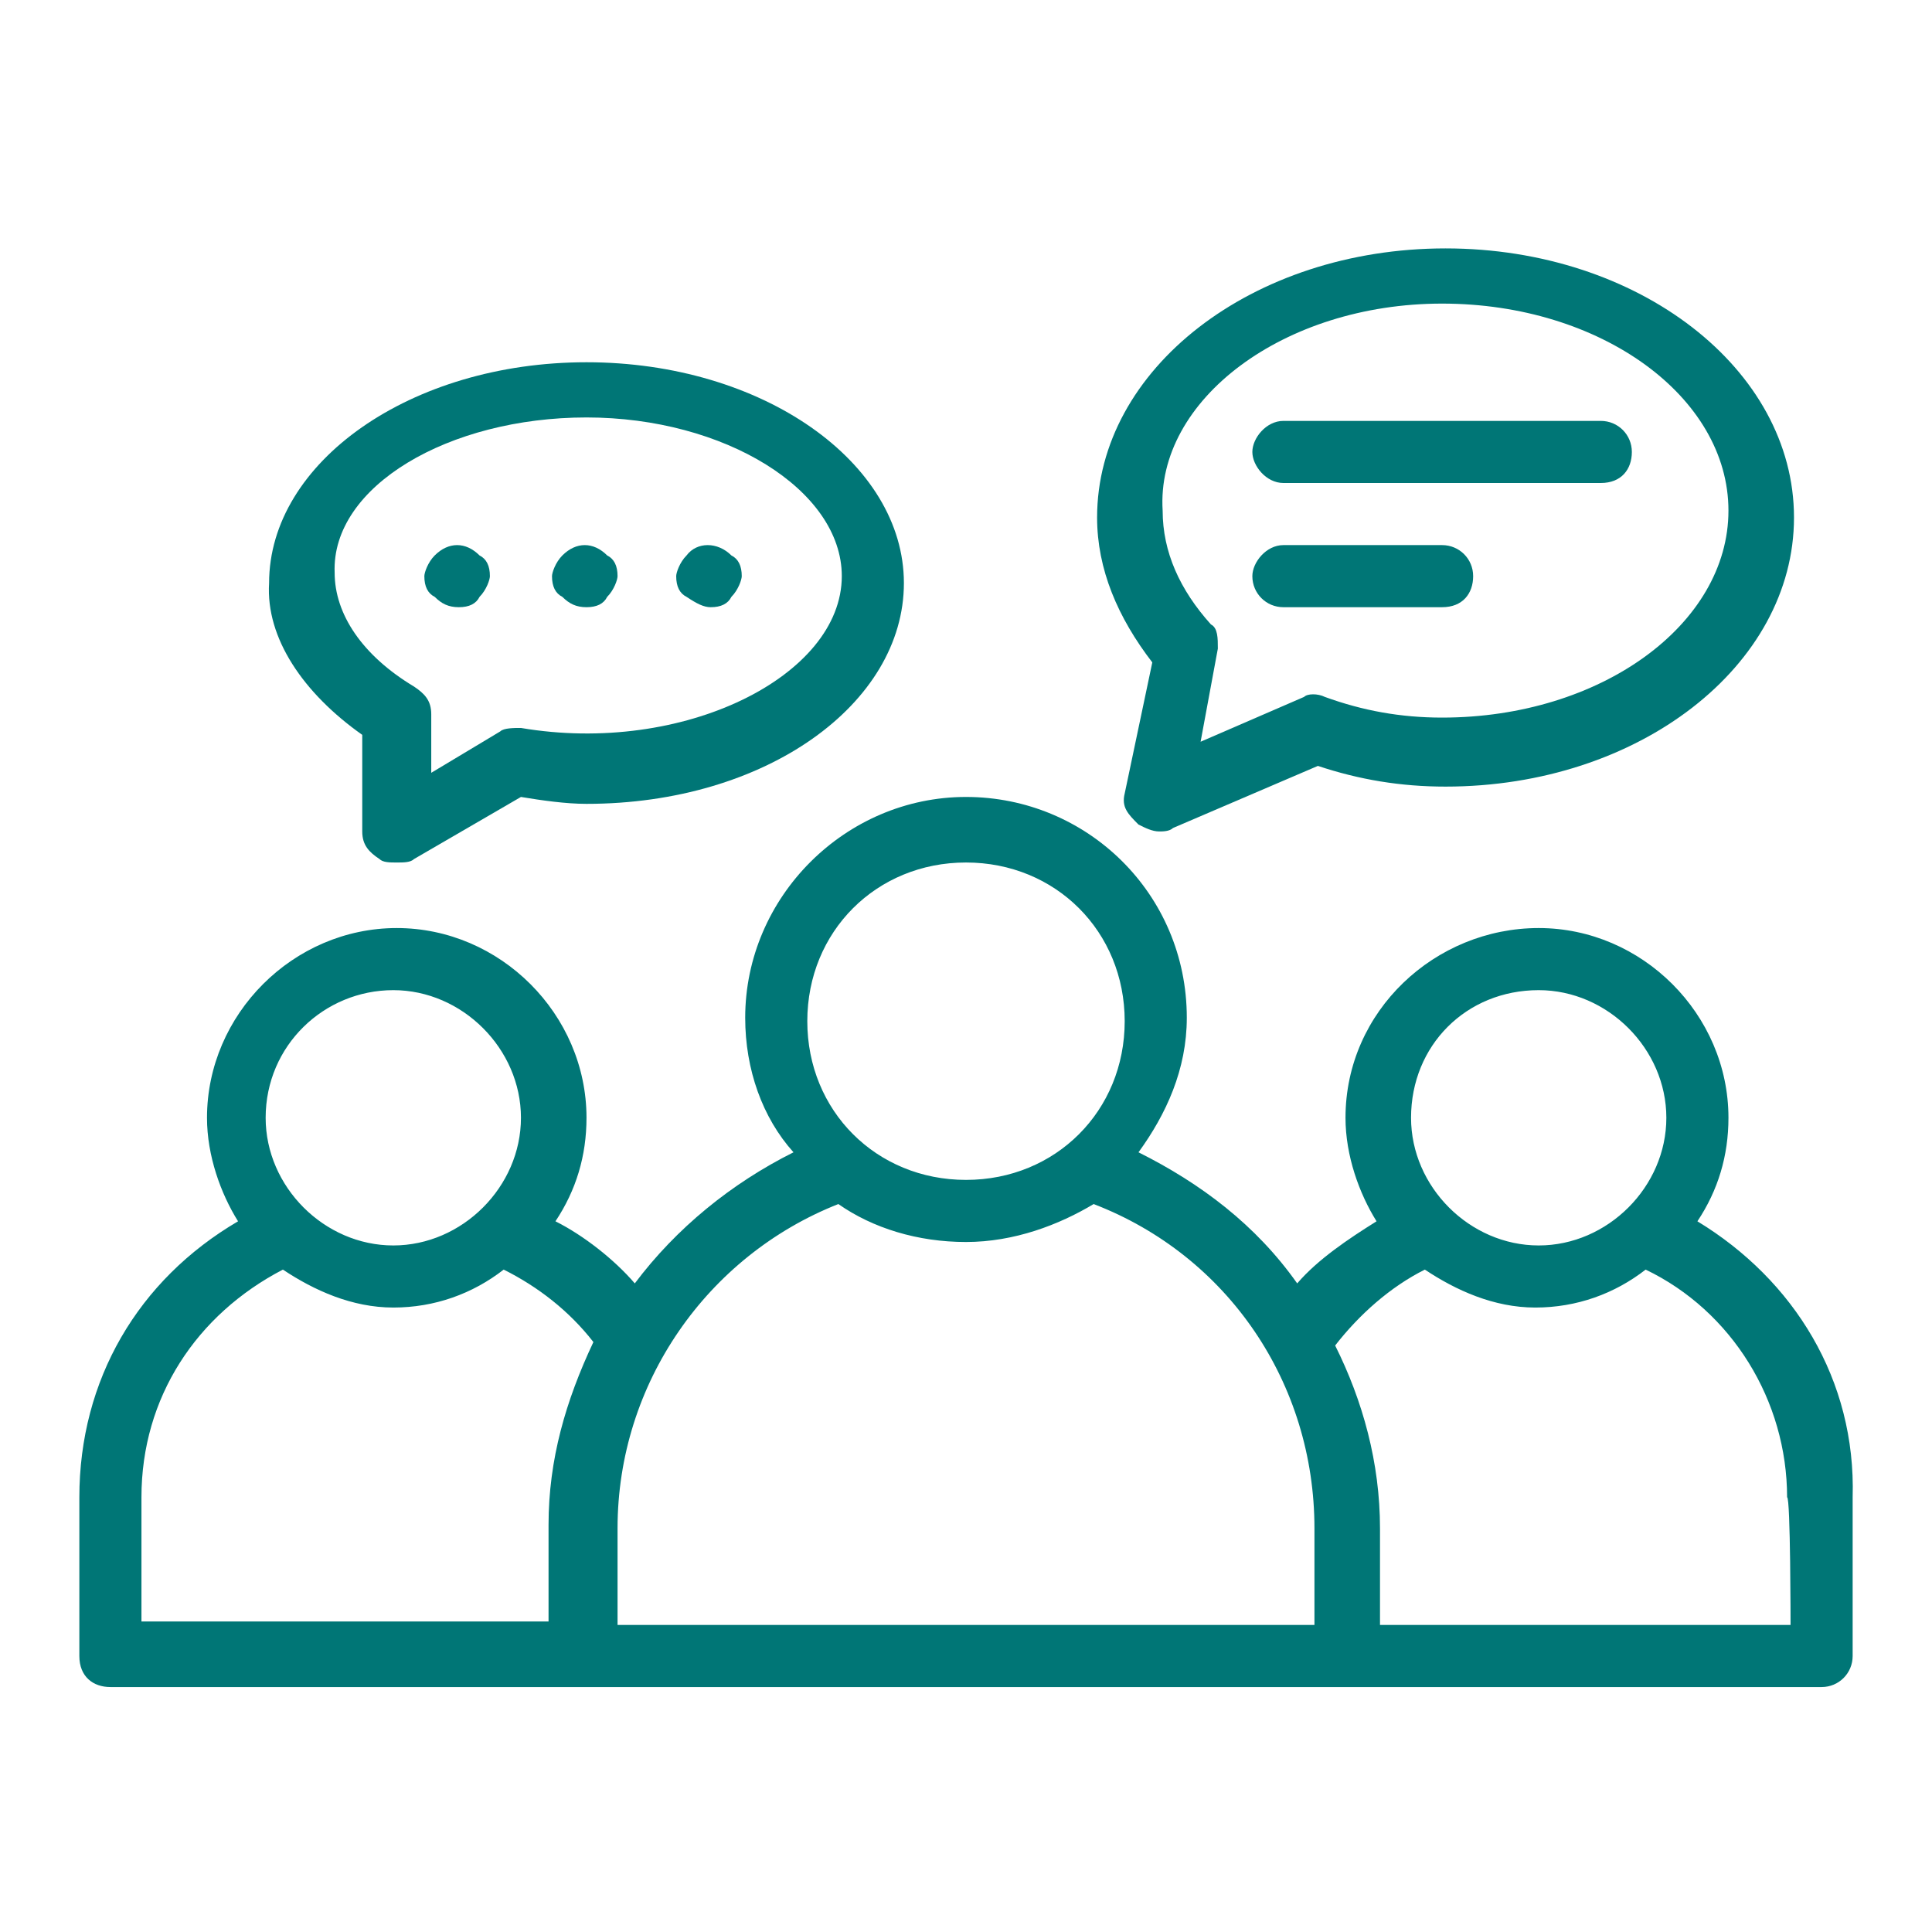 <?xml version="1.0" encoding="utf-8"?>
<!-- Generator: Adobe Illustrator 24.3.0, SVG Export Plug-In . SVG Version: 6.00 Build 0)  -->
<svg version="1.1" id="Layer_1" xmlns="http://www.w3.org/2000/svg" xmlns:xlink="http://www.w3.org/1999/xlink" x="0px" y="0px"
	 width="56px" height="56px" viewBox="0 0 56 56" style="enable-background:new 0 0 56 56;" xml:space="preserve">
<style type="text/css">
	.st0{fill:#007676;}
</style>
<g>
	<path class="st0" d="M49.2,35.4c0.6-0.9,0.9-1.9,0.9-3c0-3-2.5-5.5-5.5-5.5S39,29.3,39,32.4c0,1.1,0.4,2.2,0.9,3
		c-0.8,0.5-1.7,1.1-2.3,1.8c-1.2-1.7-2.8-2.9-4.6-3.8c0.8-1.1,1.4-2.4,1.4-3.9c0-3.6-2.9-6.4-6.4-6.4s-6.4,2.9-6.4,6.4
		c0,1.5,0.5,2.9,1.4,3.9c-1.8,0.9-3.4,2.2-4.6,3.8c-0.6-0.7-1.5-1.4-2.3-1.8c0.6-0.9,0.9-1.9,0.9-3c0-3-2.5-5.5-5.5-5.5
		s-5.5,2.5-5.5,5.5c0,1.1,0.4,2.2,0.9,3c-2.9,1.7-4.6,4.6-4.6,8V48c0,0.6,0.4,0.9,0.9,0.9H17H39l0,0l0,0h13.8c0.5,0,0.9-0.4,0.9-0.9
		v-4.6C53.8,40,52,37.1,49.2,35.4z M44.6,28.7c2,0,3.7,1.7,3.7,3.7s-1.7,3.7-3.7,3.7c-2,0-3.7-1.7-3.7-3.7
		C40.9,30.3,42.5,28.7,44.6,28.7z M28,25c2.6,0,4.6,2,4.6,4.6s-2,4.6-4.6,4.6s-4.6-2-4.6-4.6S25.4,25,28,25z M11.4,28.7
		c2,0,3.7,1.7,3.7,3.7s-1.7,3.7-3.7,3.7s-3.7-1.7-3.7-3.7C7.7,30.3,9.4,28.7,11.4,28.7z M4.1,43.4c0-2.9,1.6-5.3,4.1-6.6
		c0.9,0.6,2,1.1,3.2,1.1s2.3-0.4,3.2-1.1c1,0.5,1.9,1.2,2.6,2.1c-0.8,1.7-1.3,3.4-1.3,5.3V47H4.1V43.4z M38.1,47.1H17.9v-2.8
		c0-4.2,2.6-7.9,6.4-9.4c1,0.7,2.3,1.1,3.7,1.1s2.7-0.5,3.7-1.1c3.9,1.5,6.4,5.2,6.4,9.4V47.1z M51.9,47.1H40v-2.8
		c0-1.9-0.5-3.7-1.3-5.3c0.7-0.9,1.6-1.7,2.6-2.2c0.9,0.6,2,1.1,3.2,1.1s2.3-0.4,3.2-1.1c2.5,1.2,4.1,3.8,4.1,6.6
		C51.9,43.4,51.9,47.1,51.9,47.1z"/>
	<path class="st0" d="M32.6,23c-0.1,0.4,0.1,0.6,0.4,0.9c0.2,0.1,0.4,0.2,0.6,0.2c0.1,0,0.3,0,0.4-0.1l4.2-1.8
		c1.2,0.4,2.4,0.6,3.7,0.6c5.6,0,10.1-3.5,10.1-7.8s-4.5-7.8-10.1-7.8s-10.1,3.5-10.1,7.8c0,1.5,0.6,2.9,1.6,4.2L32.6,23z M41.8,8.8
		c4.6,0,8.3,2.7,8.3,6s-3.7,6-8.3,6c-1.2,0-2.3-0.2-3.4-0.6c-0.2-0.1-0.5-0.1-0.6,0l-3,1.3l0.5-2.7c0-0.3,0-0.6-0.2-0.7
		c-0.9-1-1.4-2.1-1.4-3.3C33.5,11.6,37.2,8.8,41.8,8.8z"/>
	<path class="st0" d="M13.3,17.6c0.3,0,0.5-0.1,0.6-0.3c0.2-0.2,0.3-0.5,0.3-0.6c0-0.3-0.1-0.5-0.3-0.6c-0.4-0.4-0.9-0.4-1.3,0
		c-0.2,0.2-0.3,0.5-0.3,0.6c0,0.3,0.1,0.5,0.3,0.6C12.8,17.5,13,17.6,13.3,17.6z"/>
	<path class="st0" d="M17,17.6c0.3,0,0.5-0.1,0.6-0.3c0.2-0.2,0.3-0.5,0.3-0.6c0-0.3-0.1-0.5-0.3-0.6c-0.4-0.4-0.9-0.4-1.3,0
		c-0.2,0.2-0.3,0.5-0.3,0.6c0,0.3,0.1,0.5,0.3,0.6C16.5,17.5,16.7,17.6,17,17.6z"/>
	<path class="st0" d="M20.6,17.6c0.3,0,0.5-0.1,0.6-0.3c0.2-0.2,0.3-0.5,0.3-0.6c0-0.3-0.1-0.5-0.3-0.6c-0.4-0.4-1-0.4-1.3,0
		c-0.2,0.2-0.3,0.5-0.3,0.6c0,0.3,0.1,0.5,0.3,0.6C20.2,17.5,20.4,17.6,20.6,17.6z"/>
	<path class="st0" d="M10.5,21.3v2.8c0,0.4,0.2,0.6,0.5,0.8c0.1,0.1,0.3,0.1,0.5,0.1s0.4,0,0.5-0.1l3.1-1.8c0.6,0.1,1.3,0.2,1.9,0.2
		c5.2,0,9.2-2.9,9.2-6.4s-4.1-6.4-9.2-6.4s-9.2,2.9-9.2,6.4C7.7,18.5,8.8,20.1,10.5,21.3z M17,12.1c4,0,7.4,2.1,7.4,4.6
		c0,2.9-4.6,5.2-9.3,4.4c-0.2,0-0.5,0-0.6,0.1l-2,1.2v-1.7c0-0.4-0.2-0.6-0.5-0.8c-1.5-0.9-2.3-2.1-2.3-3.3
		C9.6,14.1,13,12.1,17,12.1z"/>
	<path class="st0" d="M37.2,14h9.2c0.6,0,0.9-0.4,0.9-0.9c0-0.5-0.4-0.9-0.9-0.9h-9.2c-0.5,0-0.9,0.5-0.9,0.9S36.7,14,37.2,14z"/>
	<path class="st0" d="M37.2,17.6h4.6c0.6,0,0.9-0.4,0.9-0.9c0-0.5-0.4-0.9-0.9-0.9h-4.6c-0.5,0-0.9,0.5-0.9,0.9
		C36.3,17.2,36.7,17.6,37.2,17.6z"/>
</g>
</svg>
